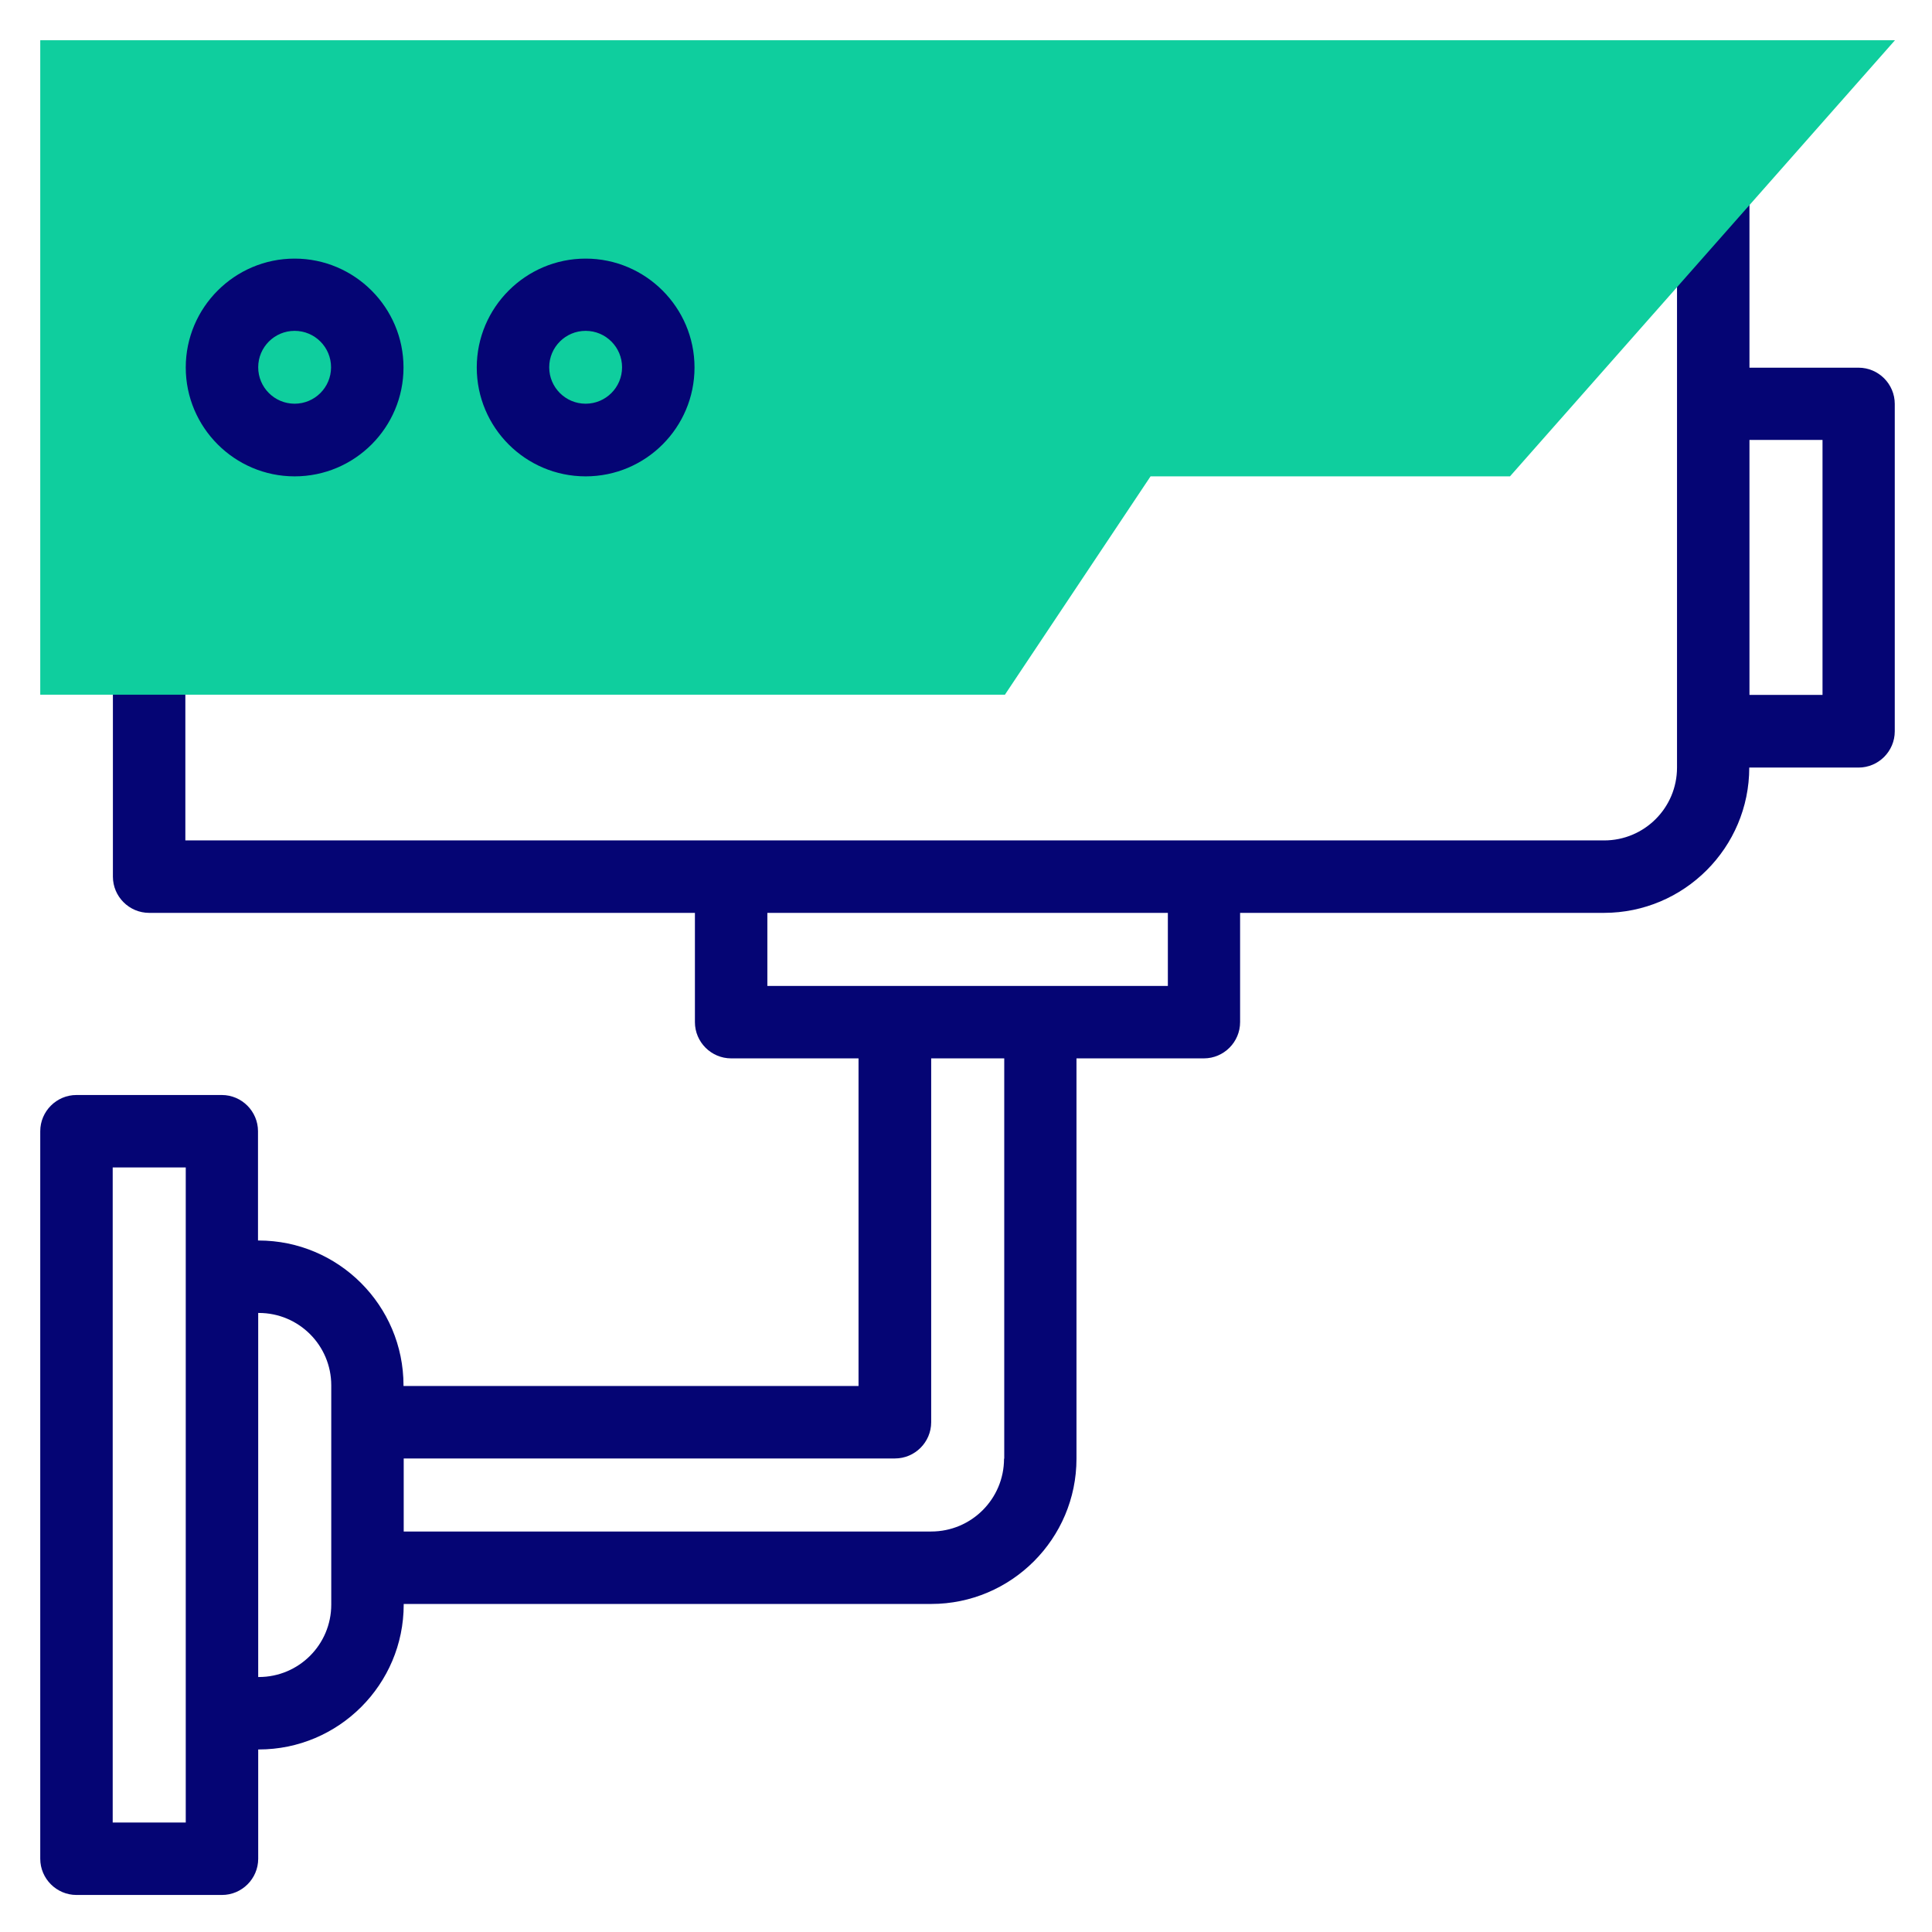<?xml version="1.0" encoding="UTF-8"?>
<svg id="Layer_1" data-name="Layer 1" xmlns="http://www.w3.org/2000/svg" viewBox="0 0 96 96">
  <defs>
    <style>
      .cls-1 {
        fill: #0fce9e;
      }

      .cls-1, .cls-2 {
        stroke-width: 0px;
      }

      .cls-2 {
        fill: #050574;
      }
    </style>
  </defs>
  <path class="cls-2" d="M92.36,18.27h-5.43v-9.04c0-.99-.81-1.8-1.8-1.8s-1.8.81-1.8,1.8v28.91c0,2-1.62,3.62-3.62,3.62H9.21v-9.04c0-.99-.81-1.8-1.8-1.8s-1.8.81-1.8,1.8v10.84c0,.99.81,1.8,1.8,1.8h27.12v5.43c0,.99.81,1.8,1.8,1.8h6.33v16.28h-22.61v-.03c0-3.97-3.23-7.2-7.2-7.2h-.03v-5.43c0-.99-.81-1.8-1.8-1.8H3.8c-.99,0-1.8.81-1.8,1.8v36.15c0,.99.81,1.8,1.8,1.8h7.23c.99,0,1.8-.81,1.8-1.8v-5.43h.03c3.97,0,7.2-3.23,7.2-7.2v-.03h26.21c3.98,0,7.22-3.24,7.22-7.22v-19.89h6.33c.99,0,1.8-.81,1.8-1.8v-5.43h18.08c3.98,0,7.22-3.24,7.22-7.22h0s5.43,0,5.43,0c.99,0,1.8-.81,1.8-1.8v-16.27c0-.99-.81-1.8-1.8-1.8ZM9.23,90.56h-3.63v-32.55h3.63v32.55ZM16.46,79.73c0,1.99-1.61,3.6-3.6,3.6h-.03v-18.09h.03c1.99,0,3.6,1.61,3.6,3.6v10.89ZM49.89,72.48c0,2-1.62,3.62-3.62,3.62h-26.21v-3.63h24.41c.99,0,1.8-.81,1.8-1.8v-18.08h3.63v19.89ZM58.03,48.99h-19.9v-3.63h19.9v3.63ZM90.56,34.53h-3.63v-12.67h3.63v12.67Z"/>
  <path class="cls-1" d="M49.95,34.52H2V2h92.16l-19.13,21.67h-17.86l-7.23,10.84Z"/>
  <g>
    <path class="cls-2" d="M14.64,23.67c2.99,0,5.41-2.43,5.41-5.41s-2.43-5.41-5.41-5.41-5.41,2.43-5.41,5.41,2.43,5.41,5.41,5.41ZM14.64,16.44c1,0,1.81.81,1.81,1.81s-.81,1.81-1.81,1.81-1.81-.81-1.81-1.81.81-1.81,1.81-1.81Z"/>
    <path class="cls-2" d="M29.1,23.67c2.99,0,5.41-2.43,5.41-5.41s-2.43-5.41-5.41-5.41-5.41,2.43-5.41,5.41c0,2.99,2.43,5.41,5.41,5.41ZM29.1,16.44c1,0,1.81.81,1.81,1.81s-.81,1.81-1.81,1.81-1.81-.81-1.81-1.81c0-1,.81-1.81,1.81-1.81Z"/>
  </g>
</svg>